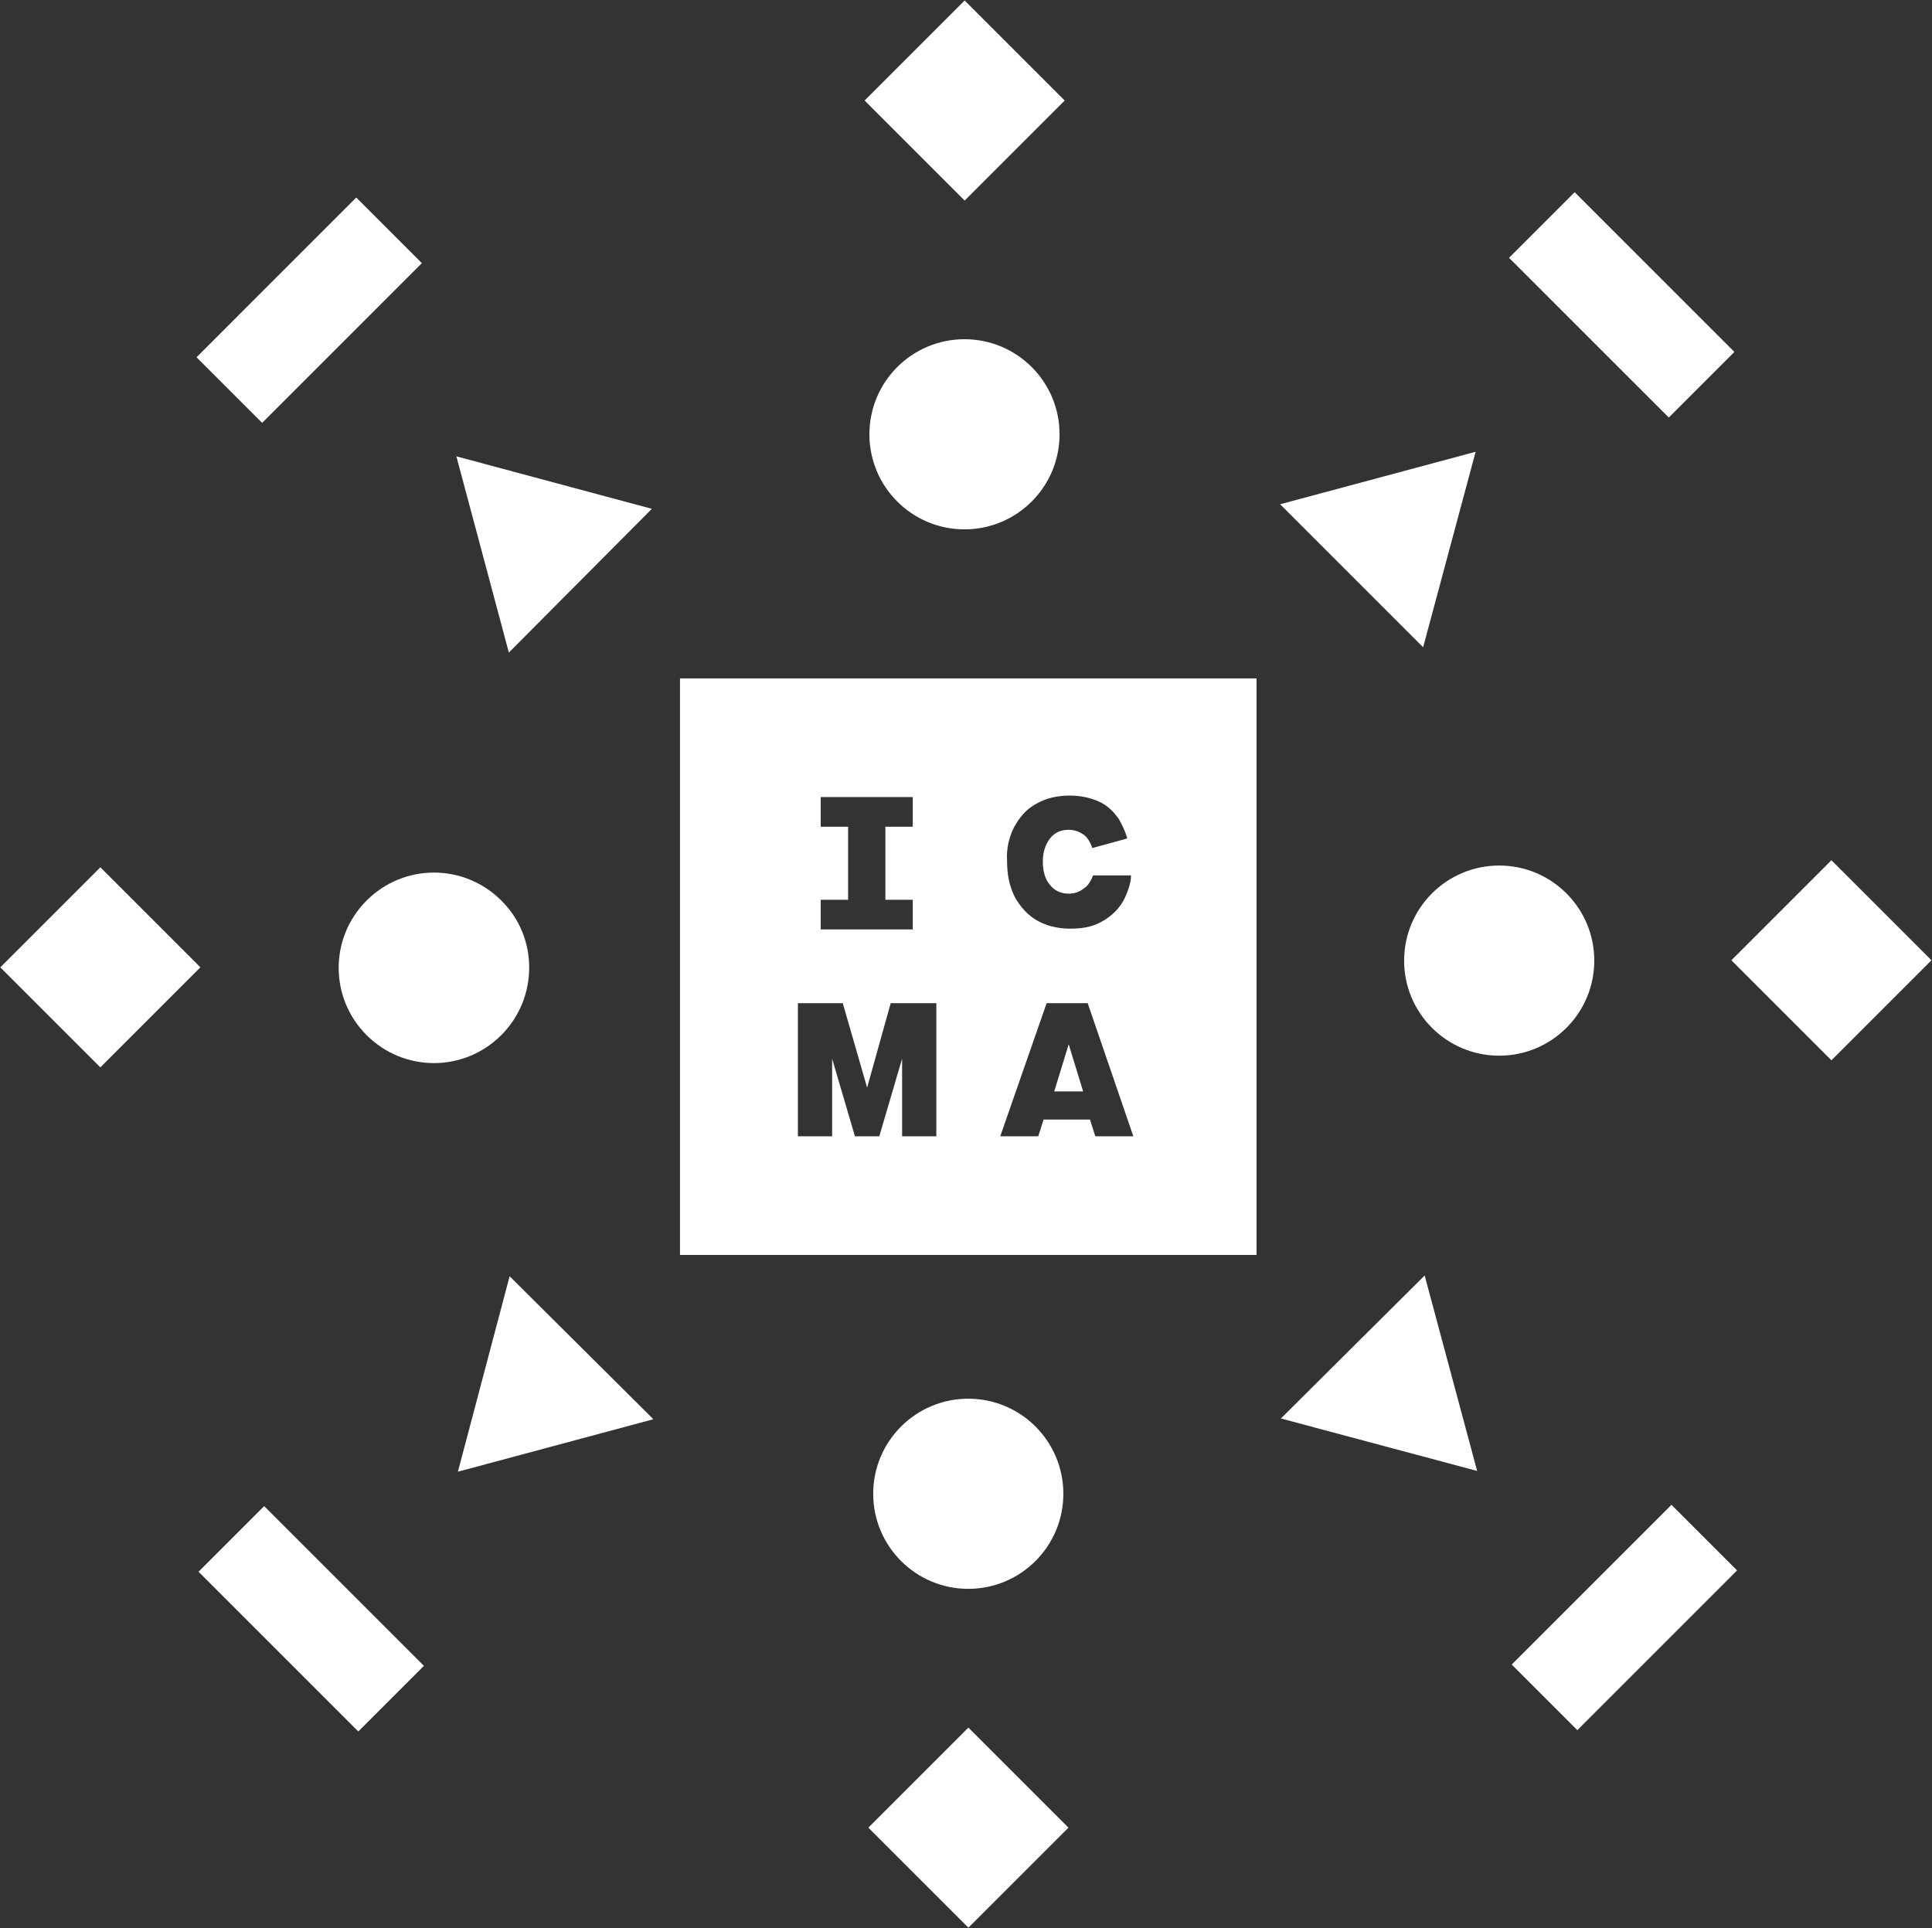 <svg version="1.1" id="Ebene_1" xmlns="http://www.w3.org/2000/svg" x="0" y="0" viewBox="0 0 254 253.5">
  <rect x="0" y="0" width="254" height="253.5" fill="#333333" stroke="none"/>
  <g fill="#fff">
    <path transform="rotate(-45.001 40.893 212.823)" d="M34.8 198H47v29.7H34.8z"/>
    <path transform="rotate(-45.001 13.177 127.2)" d="M3.9 117.9h18.6v18.6H3.9z"/>
    <path d="M65.9 118.4c-4.9-4.9-12.8-4.9-17.7 0-4.9 4.9-4.9 12.8 0 17.7 4.9 4.9 12.8 4.9 17.7 0 4.9-4.9 4.9-12.9 0-17.7z"/>
    <path transform="rotate(-45.001 127.305 240.28)" d="M118 231h18.6v18.6H118z"/>
    <path d="m60.2 193.5 25.7-6.9L67 167.8z"/>
    <path transform="rotate(-45.001 126.833 13.18)" d="M117.5 3.9h18.6v18.6h-18.6z"/>
    <path transform="rotate(-45.001 213.245 40.058)" d="M207.1 25.2h12.2v29.7h-12.2z"/>
    <circle cx="127.3" cy="196.4" r="12.5"/>
    <circle cx="126.8" cy="57.1" r="12.5"/>
    <path transform="rotate(-45.001 40.633 40.79)" d="M25.8 34.7h29.7v12.2H25.8z"/>
    <path d="M85.7 66.9 60 60l6.9 25.8zM89.4 165h75.8V89.2H89.4V165zm43.9-56.2c.7-1.3 1.6-2.4 2.9-3.1 1.2-.7 2.7-1.1 4.4-1.1 1.5 0 2.8.3 3.9.8s1.9 1.3 2.6 2.3c.4.7.8 1.5 1.1 2.5l-.2.1-4.4 1.2c-.2-.7-.7-1.5-1.2-1.8-.6-.4-1.2-.6-1.9-.6-1.1 0-1.9.4-2.5 1.2-.6.8-.9 1.8-.9 3s.3 2.3.9 3c.6.8 1.5 1.2 2.5 1.2.7 0 1.4-.2 2-.7.5-.3.9-.9 1.2-1.7h5c0 1.2-.7 2.9-1.3 3.8-.7 1-1.6 1.8-2.8 2.4-1.1.6-2.5.8-3.9.8-1.7 0-3.2-.4-4.4-1.1-1.2-.7-2.2-1.8-2.9-3.1-.7-1.4-1-2.9-1-4.7-.1-1.5.2-3 .9-4.4zm4.3 23.1h5.4l6 17.5h-5l-.7-2.2h-6.1l-.7 2.2h-5l6.1-17.5zm-29.7-13.6h3.6v-9.6h-3.6v-3.9H120v3.9h-3.6v9.6h3.6v3.9h-12.1v-3.9zm-3.2 13.6h6.1L114 143l3.1-11.1h6v17.5h-4.5v-10.2l-3 10.2h-3.2l-3-10.2v10.2h-4.5v-17.5z"/>
    <circle cx="197.1" cy="126.3" r="12.5"/>
    <path d="m194 59.4-25.7 6.9 18.8 18.8z"/>
    <path transform="rotate(-45.001 240.855 126.259)" d="M231.5 116.9h18.6v18.6h-18.6z"/>
    <path d="m140.5 137.3-1.9 6.2h3.8zM168.4 186.5l25.8 6.9-6.9-25.7z"/>
    <path transform="rotate(-45.001 213.513 212.673)" d="M198.7 206.6h29.7v12.2h-29.7z"/>
  </g>
</svg>
